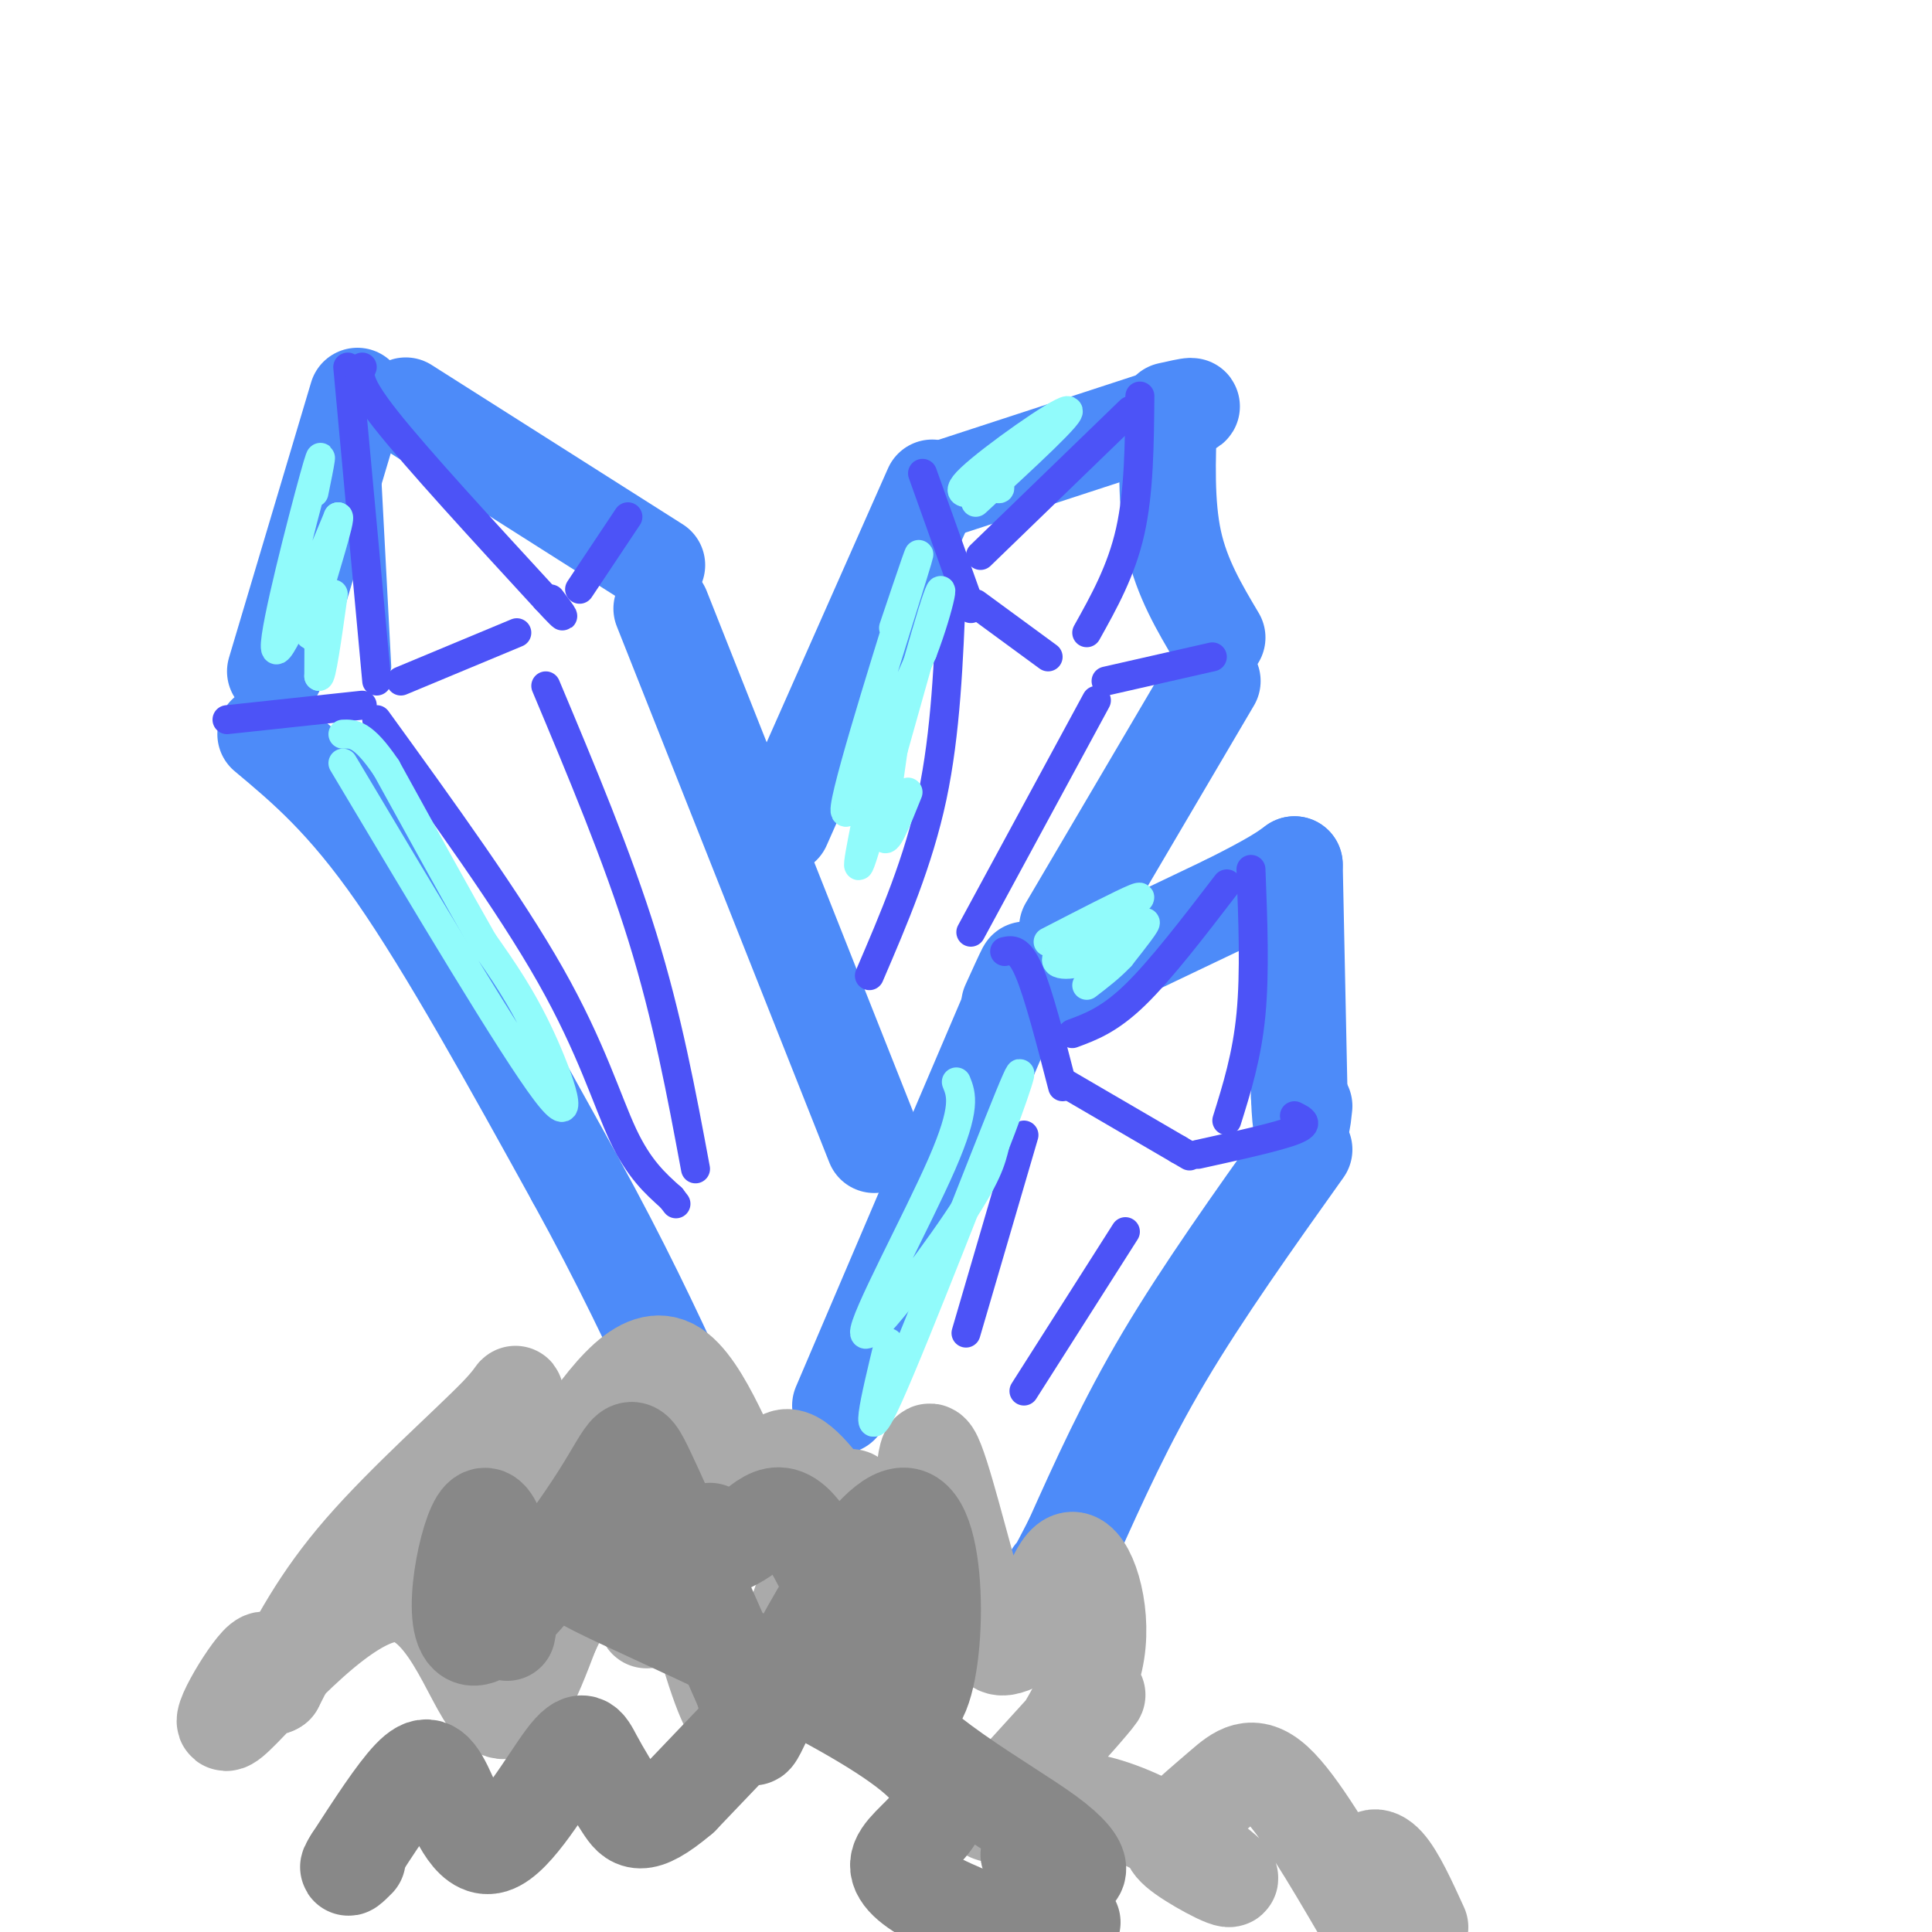 <svg viewBox='0 0 400 400' version='1.1' xmlns='http://www.w3.org/2000/svg' xmlns:xlink='http://www.w3.org/1999/xlink'><g fill='none' stroke='rgb(77,139,249)' stroke-width='20' stroke-linecap='round' stroke-linejoin='round'><path d='M174,291c0.000,0.000 35.000,-82.000 35,-82'/><path d='M209,209c5.833,-13.833 2.917,-7.417 0,-1'/><path d='M210,208c0.000,0.000 44.000,-21.000 44,-21'/><path d='M254,187c9.667,-4.833 11.833,-6.417 14,-8'/><path d='M268,179c0.000,0.000 1.000,48.000 1,48'/><path d='M269,227c0.333,8.333 0.667,5.167 1,2'/><path d='M270,238c-10.500,14.750 -21.000,29.500 -29,43c-8.000,13.500 -13.500,25.750 -19,38'/><path d='M222,319c-3.833,7.500 -3.917,7.250 -4,7'/><path d='M181,237c0.000,0.000 -44.000,-111.000 -44,-111'/><path d='M136,117c0.000,0.000 -52.000,-33.000 -52,-33'/><path d='M74,82c0.000,0.000 -17.000,57.000 -17,57'/><path d='M55,152c8.167,6.833 16.333,13.667 27,29c10.667,15.333 23.833,39.167 37,63'/><path d='M119,244c9.833,17.833 15.917,30.917 22,44'/><path d='M162,171c0.000,0.000 31.000,-70.000 31,-70'/><path d='M193,102c0.000,0.000 49.000,-16.000 49,-16'/><path d='M242,86c8.167,-2.833 4.083,-1.917 0,-1'/><path d='M242,86c-0.333,9.167 -0.667,18.333 1,26c1.667,7.667 5.333,13.833 9,20'/><path d='M251,141c0.000,0.000 -30.000,51.000 -30,51'/></g>
<g fill='none' stroke='rgb(170,170,170)' stroke-width='20' stroke-linecap='round' stroke-linejoin='round'><path d='M174,313c-4.625,-6.327 -9.250,-12.655 -12,-11c-2.750,1.655 -3.625,11.292 -7,7c-3.375,-4.292 -9.250,-22.512 -16,-26c-6.750,-3.488 -14.375,7.756 -22,19'/><path d='M117,302c-3.619,3.831 -1.666,3.908 -3,1c-1.334,-2.908 -5.956,-8.800 -7,-12c-1.044,-3.200 1.488,-3.708 -4,2c-5.488,5.708 -18.997,17.631 -28,28c-9.003,10.369 -13.502,19.185 -18,28'/><path d='M57,349c-2.644,1.938 -0.253,-7.218 -3,-5c-2.747,2.218 -10.633,15.811 -6,12c4.633,-3.811 21.786,-25.026 33,-26c11.214,-0.974 16.490,18.293 21,23c4.510,4.707 8.255,-5.147 12,-15'/><path d='M114,338c6.106,-12.576 15.371,-36.517 19,-35c3.629,1.517 1.622,28.492 1,32c-0.622,3.508 0.143,-16.452 3,-17c2.857,-0.548 7.808,18.314 11,28c3.192,9.686 4.626,10.196 6,10c1.374,-0.196 2.687,-1.098 4,-2'/><path d='M158,354c4.668,-12.686 14.338,-43.401 18,-44c3.662,-0.599 1.317,28.917 3,36c1.683,7.083 7.393,-8.268 10,-22c2.607,-13.732 2.111,-25.846 4,-23c1.889,2.846 6.162,20.651 9,30c2.838,9.349 4.239,10.243 6,10c1.761,-0.243 3.880,-1.621 6,-3'/><path d='M214,338c2.274,-4.684 4.960,-14.893 8,-15c3.040,-0.107 6.433,9.889 5,19c-1.433,9.111 -7.694,17.338 -7,17c0.694,-0.338 8.341,-9.239 7,-8c-1.341,1.239 -11.671,12.620 -22,24'/><path d='M205,375c-0.767,2.303 8.315,-3.939 20,-2c11.685,1.939 25.974,12.058 29,15c3.026,2.942 -5.211,-1.295 -9,-4c-3.789,-2.705 -3.129,-3.880 -1,-6c2.129,-2.120 5.727,-5.186 9,-8c3.273,-2.814 6.221,-5.375 11,-1c4.779,4.375 11.390,15.688 18,27'/><path d='M282,396c2.857,2.643 1.000,-4.250 1,-8c0.000,-3.750 1.857,-4.357 4,-2c2.143,2.357 4.571,7.679 7,13'/></g>
<g fill='none' stroke='rgb(136,136,136)' stroke-width='20' stroke-linecap='round' stroke-linejoin='round'><path d='M105,338c0.451,-2.356 0.902,-4.713 0,-11c-0.902,-6.287 -3.156,-16.505 -6,-12c-2.844,4.505 -6.278,23.733 -1,24c5.278,0.267 19.267,-18.428 26,-29c6.733,-10.572 6.209,-13.021 10,-5c3.791,8.021 11.895,26.510 20,45'/><path d='M154,350c2.849,10.495 -0.027,14.232 6,2c6.027,-12.232 20.958,-40.432 28,-38c7.042,2.432 6.197,35.497 1,39c-5.197,3.503 -14.745,-22.557 -21,-33c-6.255,-10.443 -9.216,-5.269 -14,-2c-4.784,3.269 -11.392,4.635 -18,6'/><path d='M136,324c0.573,-1.096 11.007,-6.835 11,-7c-0.007,-0.165 -10.455,5.246 -19,7c-8.545,1.754 -15.187,-0.148 0,7c15.187,7.148 52.204,23.348 63,34c10.796,10.652 -4.630,15.758 -5,21c-0.370,5.242 14.315,10.621 29,16'/><path d='M222,398c-4.381,-6.435 -8.762,-12.870 -9,-14c-0.238,-1.130 3.665,3.045 7,4c3.335,0.955 6.100,-1.311 -3,-8c-9.100,-6.689 -30.065,-17.801 -36,-29c-5.935,-11.199 3.162,-22.485 -1,-19c-4.162,3.485 -21.581,21.743 -39,40'/><path d='M141,372c-8.430,7.157 -10.004,5.050 -12,2c-1.996,-3.050 -4.415,-7.043 -6,-10c-1.585,-2.957 -2.336,-4.878 -6,0c-3.664,4.878 -10.240,16.555 -15,18c-4.760,1.445 -7.705,-7.342 -10,-12c-2.295,-4.658 -3.942,-5.188 -7,-2c-3.058,3.188 -7.529,10.094 -12,17'/><path d='M73,385c-1.833,2.833 -0.417,1.417 1,0'/></g>
<g fill='none' stroke='rgb(77,139,249)' stroke-width='6' stroke-linecap='round' stroke-linejoin='round'><path d='M75,81c0.000,0.000 3.000,57.000 3,57'/></g>
<g fill='none' stroke='rgb(76,83,247)' stroke-width='6' stroke-linecap='round' stroke-linejoin='round'><path d='M72,76c0.000,0.000 6.000,65.000 6,65'/><path d='M75,76c-0.667,1.500 -1.333,3.000 5,11c6.333,8.000 19.667,22.500 33,37'/><path d='M113,124c5.667,6.167 3.333,3.083 1,0'/><path d='M47,149c0.000,0.000 28.000,-3.000 28,-3'/><path d='M83,141c0.000,0.000 24.000,-10.000 24,-10'/><path d='M120,122c0.000,0.000 10.000,-15.000 10,-15'/><path d='M78,149c13.756,19.000 27.511,38.000 36,53c8.489,15.000 11.711,26.000 15,33c3.289,7.000 6.644,10.000 10,13'/><path d='M139,248c1.667,2.167 0.833,1.083 0,0'/><path d='M113,142c7.417,17.667 14.833,35.333 20,52c5.167,16.667 8.083,32.333 11,48'/><path d='M191,98c0.000,0.000 10.000,28.000 10,28'/><path d='M202,125c0.000,0.000 15.000,11.000 15,11'/><path d='M229,141c0.000,0.000 22.000,-5.000 22,-5'/><path d='M203,115c0.000,0.000 31.000,-30.000 31,-30'/><path d='M225,131c3.583,-6.417 7.167,-12.833 9,-21c1.833,-8.167 1.917,-18.083 2,-28'/><path d='M197,122c-0.583,14.833 -1.167,29.667 -4,43c-2.833,13.333 -7.917,25.167 -13,37'/><path d='M227,145c0.000,0.000 -26.000,48.000 -26,48'/><path d='M208,197c1.500,-0.333 3.000,-0.667 5,4c2.000,4.667 4.500,14.333 7,24'/><path d='M220,224c0.000,0.000 24.000,14.000 24,14'/><path d='M244,238c4.000,2.333 2.000,1.167 0,0'/><path d='M248,239c8.333,-1.833 16.667,-3.667 20,-5c3.333,-1.333 1.667,-2.167 0,-3'/><path d='M222,214c3.833,-1.417 7.667,-2.833 13,-8c5.333,-5.167 12.167,-14.083 19,-23'/><path d='M254,232c2.083,-6.667 4.167,-13.333 5,-22c0.833,-8.667 0.417,-19.333 0,-30'/><path d='M212,235c0.000,0.000 -12.000,41.000 -12,41'/><path d='M212,288c0.000,0.000 21.000,-33.000 21,-33'/></g>
<g fill='none' stroke='rgb(145,251,251)' stroke-width='6' stroke-linecap='round' stroke-linejoin='round'><path d='M65,102c1.178,-5.756 2.356,-11.511 0,-3c-2.356,8.511 -8.244,31.289 -8,35c0.244,3.711 6.622,-11.644 13,-27'/><path d='M70,107c0.895,-0.301 -3.368,12.445 -5,19c-1.632,6.555 -0.632,6.919 0,3c0.632,-3.919 0.895,-12.120 1,-11c0.105,1.120 0.053,11.560 0,22'/><path d='M66,140c0.500,0.833 1.750,-8.083 3,-17'/><path d='M71,158c17.578,29.489 35.156,58.978 42,68c6.844,9.022 2.956,-2.422 -1,-11c-3.956,-8.578 -7.978,-14.289 -12,-20'/><path d='M100,195c-5.333,-9.333 -12.667,-22.667 -20,-36'/><path d='M80,159c-4.833,-7.167 -6.917,-7.083 -9,-7'/><path d='M185,130c3.600,-10.689 7.200,-21.378 4,-11c-3.200,10.378 -13.200,41.822 -14,48c-0.800,6.178 7.600,-12.911 16,-32'/><path d='M191,135c3.786,-9.845 5.250,-18.458 2,-8c-3.250,10.458 -11.214,39.988 -14,49c-2.786,9.012 -0.393,-2.494 2,-14'/><path d='M186,148c-1.667,11.167 -3.333,22.333 -3,25c0.333,2.667 2.667,-3.167 5,-9'/><path d='M202,104c10.356,-9.533 20.711,-19.067 19,-19c-1.711,0.067 -15.489,9.733 -20,14c-4.511,4.267 0.244,3.133 5,2'/><path d='M206,101c1.000,0.333 1.000,0.167 1,0'/><path d='M217,195c7.750,-4.000 15.500,-8.000 18,-9c2.500,-1.000 -0.250,1.000 -3,3'/><path d='M232,189c-3.718,2.368 -11.512,6.789 -13,9c-1.488,2.211 3.330,2.211 8,0c4.670,-2.211 9.191,-6.632 10,-7c0.809,-0.368 -2.096,3.316 -5,7'/><path d='M232,198c-2.000,2.167 -4.500,4.083 -7,6'/><path d='M198,224c1.060,2.637 2.119,5.274 -3,17c-5.119,11.726 -16.417,32.542 -16,35c0.417,2.458 12.548,-13.440 19,-23c6.452,-9.560 7.226,-12.780 8,-16'/><path d='M206,237c3.405,-8.560 7.917,-21.958 3,-10c-4.917,11.958 -19.262,49.274 -25,62c-5.738,12.726 -2.869,0.863 0,-11'/></g>
</svg>